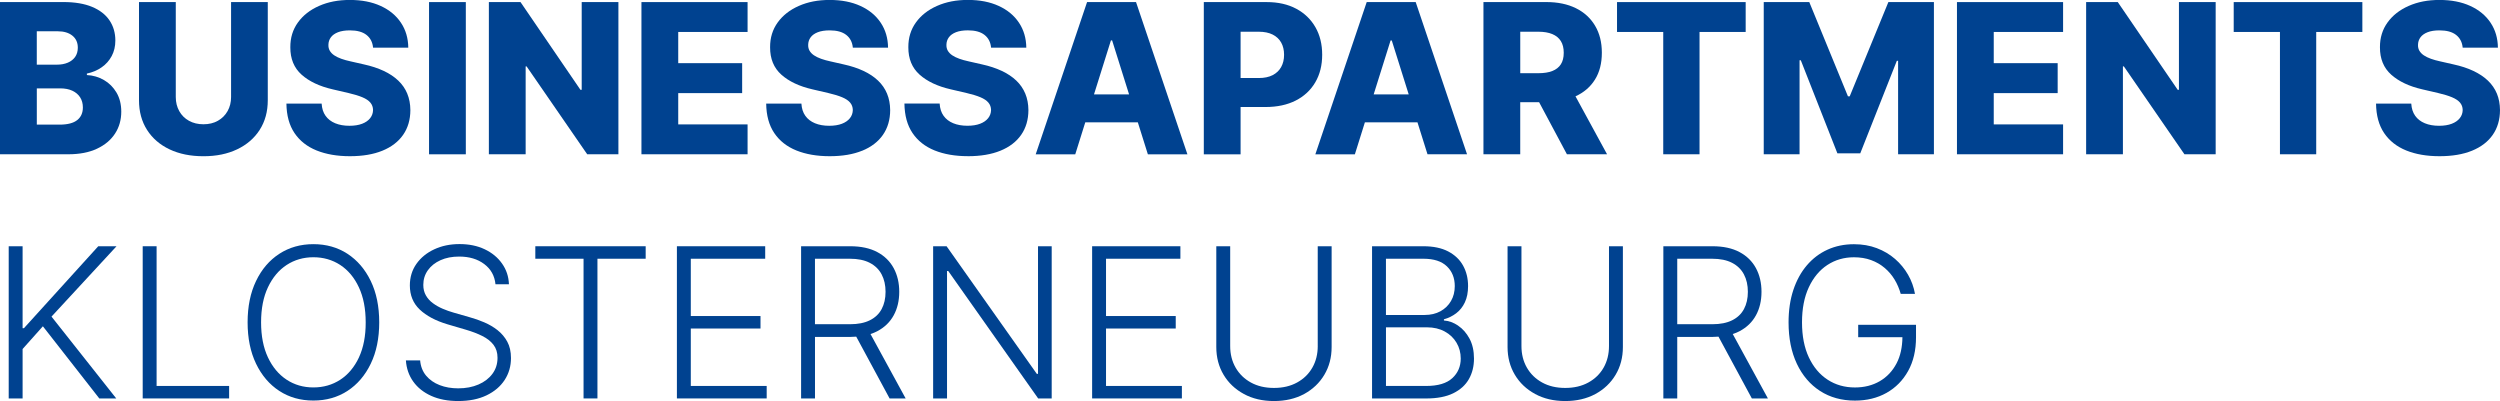 <?xml version="1.0" encoding="UTF-8"?>
<svg xmlns="http://www.w3.org/2000/svg" id="Ebene_1" viewBox="0 0 959 153.84">
  <path d="M39.87,30.7c-2.01-1.16-4.19-1.79-6.54-1.91v-.57c2.15-.46,4.04-1.25,5.67-2.4,1.64-1.14,2.92-2.58,3.85-4.32.93-1.74,1.4-3.72,1.4-5.95,0-2.92-.74-5.5-2.24-7.72-1.49-2.23-3.72-3.95-6.67-5.19-2.96-1.23-6.62-1.85-10.99-1.85H0v58.39h26.2c4.31,0,7.98-.71,11-2.13,3.02-1.42,5.33-3.35,6.93-5.81s2.39-5.26,2.39-8.4c0-2.81-.61-5.25-1.82-7.31-1.22-2.06-2.83-3.68-4.83-4.83ZM14.11,12h8.04c2.36,0,4.23.56,5.62,1.68,1.39,1.12,2.08,2.66,2.08,4.62,0,1.37-.34,2.53-1.01,3.51-.68.97-1.61,1.71-2.81,2.22-1.2.51-2.57.77-4.11.77h-7.81v-12.8ZM29.61,46.07c-1.45,1.16-3.71,1.74-6.77,1.74h-8.72v-13.91h8.98c1.81,0,3.35.3,4.65.9,1.29.6,2.29,1.45,2.99,2.54s1.05,2.39,1.05,3.89c0,2.07-.73,3.69-2.18,4.85Z" style="fill:#004290; stroke-width:0px;"></path>
  <path d="M99.61,49.82c2.07-3.22,3.11-7.01,3.11-11.36V.8h-14.08v36.43c0,2.02-.45,3.81-1.34,5.39-.89,1.58-2.13,2.81-3.72,3.71s-3.43,1.34-5.54,1.34-3.96-.45-5.56-1.34-2.84-2.13-3.72-3.71-1.33-3.37-1.33-5.39V.8h-14.11v37.66c0,4.36,1.03,8.14,3.08,11.36,2.05,3.22,4.93,5.71,8.64,7.47,3.71,1.76,8.04,2.64,13,2.64s9.21-.88,12.91-2.64c3.71-1.76,6.59-4.25,8.67-7.47Z" style="fill:#004290; stroke-width:0px;"></path>
  <path d="M156.23,35.92c-.78-1.88-1.93-3.55-3.44-4.99-1.51-1.44-3.37-2.69-5.59-3.73s-4.76-1.88-7.65-2.51l-5.02-1.14c-1.33-.28-2.53-.62-3.59-1s-1.97-.82-2.72-1.32c-.75-.51-1.32-1.09-1.71-1.76s-.56-1.43-.53-2.31c.02-1.06.33-2.01.94-2.84s1.52-1.48,2.74-1.96c1.22-.47,2.74-.71,4.56-.71,2.76,0,4.88.58,6.37,1.75,1.49,1.17,2.33,2.8,2.52,4.89h13.51c-.04-3.63-.98-6.83-2.82-9.58-1.84-2.76-4.43-4.9-7.77-6.43-3.34-1.53-7.27-2.3-11.79-2.3s-8.37.76-11.83,2.28c-3.46,1.52-6.17,3.64-8.13,6.36s-2.93,5.88-2.91,9.5c-.02,4.43,1.42,7.94,4.33,10.53,2.91,2.6,6.89,4.47,11.95,5.63l6.1,1.42c2.13.5,3.88,1.03,5.26,1.61s2.4,1.26,3.06,2.05c.67.79,1.01,1.73,1.03,2.84-.02,1.18-.39,2.23-1.11,3.14-.72.91-1.75,1.63-3.09,2.14-1.34.51-2.96.77-4.86.77-2.07,0-3.89-.32-5.46-.97-1.57-.65-2.8-1.6-3.69-2.85-.9-1.25-1.4-2.82-1.51-4.7h-13.51c.06,4.56,1.09,8.34,3.11,11.32,2.01,2.98,4.84,5.2,8.47,6.67,3.63,1.46,7.89,2.2,12.77,2.2s9.02-.7,12.47-2.11,6.1-3.43,7.94-6.07c1.84-2.64,2.78-5.81,2.79-9.5-.02-2.34-.42-4.45-1.2-6.33Z" style="fill:#004290; stroke-width:0px;"></path>
  <rect x="164.58" y=".8" width="14.11" height="58.39" style="fill:#004290; stroke-width:0px;"></rect>
  <polygon points="237.22 59.18 237.22 .8 223.14 .8 223.14 34.44 222.65 34.44 199.67 .8 187.53 .8 187.53 59.18 201.64 59.18 201.64 25.48 202.01 25.48 225.25 59.18 237.22 59.18" style="fill:#004290; stroke-width:0px;"></polygon>
  <polygon points="286.77 47.72 260.17 47.72 260.17 35.72 284.69 35.72 284.69 24.23 260.17 24.23 260.17 12.26 286.77 12.26 286.77 .8 246.06 .8 246.06 59.18 286.77 59.18 286.77 47.72" style="fill:#004290; stroke-width:0px;"></polygon>
  <path d="M330.74,57.82c3.45-1.41,6.1-3.43,7.94-6.07,1.84-2.64,2.78-5.81,2.79-9.5-.02-2.34-.42-4.45-1.2-6.33-.78-1.88-1.93-3.55-3.44-4.99-1.51-1.44-3.37-2.69-5.59-3.73s-4.76-1.88-7.65-2.51l-5.02-1.14c-1.33-.28-2.53-.62-3.59-1s-1.97-.82-2.72-1.32c-.75-.51-1.32-1.09-1.71-1.76s-.56-1.43-.53-2.31c.02-1.06.33-2.01.94-2.84s1.52-1.48,2.74-1.96c1.22-.47,2.74-.71,4.56-.71,2.76,0,4.88.58,6.37,1.75,1.49,1.17,2.33,2.8,2.52,4.89h13.51c-.04-3.63-.98-6.83-2.82-9.58-1.84-2.76-4.43-4.9-7.77-6.43-3.34-1.53-7.27-2.3-11.79-2.3s-8.37.76-11.83,2.28c-3.46,1.52-6.17,3.64-8.13,6.36s-2.93,5.88-2.91,9.5c-.02,4.43,1.42,7.94,4.33,10.53,2.91,2.6,6.89,4.47,11.95,5.63l6.1,1.42c2.13.5,3.88,1.03,5.26,1.61s2.4,1.26,3.06,2.05c.67.79,1.01,1.73,1.03,2.84-.02,1.18-.39,2.23-1.11,3.14-.72.91-1.75,1.63-3.09,2.14-1.34.51-2.96.77-4.86.77-2.07,0-3.89-.32-5.46-.97-1.57-.65-2.8-1.6-3.69-2.85-.9-1.25-1.4-2.82-1.51-4.7h-13.51c.06,4.56,1.09,8.34,3.11,11.32,2.01,2.98,4.84,5.2,8.47,6.67,3.63,1.46,7.89,2.2,12.77,2.2s9.02-.7,12.47-2.11Z" style="fill:#004290; stroke-width:0px;"></path>
  <path d="M371.3,59.92c4.87,0,9.02-.7,12.47-2.11s6.1-3.43,7.94-6.07c1.84-2.64,2.78-5.81,2.79-9.5-.02-2.34-.42-4.45-1.2-6.33-.78-1.88-1.93-3.55-3.44-4.99-1.51-1.44-3.37-2.69-5.59-3.73s-4.76-1.88-7.65-2.51l-5.02-1.14c-1.33-.28-2.53-.62-3.59-1s-1.97-.82-2.72-1.32c-.75-.51-1.32-1.09-1.71-1.76s-.56-1.43-.53-2.31c.02-1.06.33-2.01.94-2.84s1.52-1.48,2.74-1.96c1.22-.47,2.74-.71,4.56-.71,2.76,0,4.88.58,6.37,1.75,1.49,1.17,2.33,2.8,2.52,4.89h13.51c-.04-3.63-.98-6.83-2.82-9.58-1.84-2.76-4.43-4.9-7.77-6.43-3.34-1.53-7.27-2.3-11.79-2.3s-8.37.76-11.83,2.28c-3.46,1.52-6.17,3.64-8.13,6.36s-2.93,5.88-2.91,9.5c-.02,4.43,1.42,7.94,4.33,10.53,2.91,2.6,6.89,4.47,11.95,5.63l6.1,1.42c2.13.5,3.88,1.03,5.26,1.61s2.4,1.26,3.06,2.05c.67.79,1.01,1.73,1.03,2.84-.02,1.18-.39,2.23-1.11,3.14-.72.91-1.75,1.63-3.09,2.14-1.34.51-2.96.77-4.86.77-2.07,0-3.89-.32-5.46-.97-1.57-.65-2.8-1.6-3.69-2.85-.9-1.25-1.4-2.82-1.51-4.7h-13.51c.06,4.56,1.09,8.34,3.11,11.32,2.01,2.98,4.84,5.2,8.47,6.67,3.63,1.46,7.89,2.2,12.77,2.2Z" style="fill:#004290; stroke-width:0px;"></path>
  <path d="M417,.8l-19.7,58.39h15.17l3.84-12.26h20.16l3.85,12.26h15.17L435.78.8h-18.79ZM419.66,36.2l6.49-20.7h.46l6.5,20.7h-13.44Z" style="fill:#004290; stroke-width:0px;"></path>
  <path d="M475.89,41.05h9.58c4.46,0,8.32-.83,11.57-2.48,3.25-1.66,5.75-3.99,7.51-7,1.76-3.01,2.64-6.53,2.64-10.56s-.86-7.53-2.59-10.56c-1.73-3.03-4.19-5.4-7.37-7.1-3.18-1.7-6.96-2.55-11.33-2.55h-24.12v58.39h14.11v-18.13ZM482.85,12.17c2.11,0,3.89.36,5.33,1.08s2.54,1.75,3.28,3.07c.74,1.32,1.11,2.88,1.11,4.69s-.37,3.35-1.11,4.69c-.74,1.34-1.83,2.38-3.26,3.12s-3.22,1.11-5.35,1.11h-6.96V12.17h6.96Z" style="fill:#004290; stroke-width:0px;"></path>
  <path d="M543.74,46.92l3.85,12.26h15.17L543.06.8h-18.79l-19.7,58.39h15.16l3.84-12.26h20.16ZM533.88,15.51l6.5,20.7h-13.44l6.49-20.7h.46Z" style="fill:#004290; stroke-width:0px;"></path>
  <path d="M583.17,39.2h7.23l10.67,19.98h15.4l-12.11-22.23c3.22-1.47,5.71-3.61,7.46-6.41,1.77-2.82,2.65-6.26,2.65-10.31s-.87-7.44-2.6-10.36-4.19-5.16-7.37-6.73-6.96-2.35-11.33-2.35h-24.12v58.39h14.11v-19.98ZM590.13,12.17c2.11,0,3.89.3,5.33.9,1.44.6,2.53,1.49,3.28,2.68.74,1.19,1.11,2.68,1.11,4.49s-.37,3.28-1.11,4.43c-.74,1.15-1.83,2-3.27,2.57-1.43.56-3.21.84-5.34.84h-6.96v-15.91h6.96Z" style="fill:#004290; stroke-width:0px;"></path>
  <polygon points="651.94 59.18 651.94 12.26 669.64 12.26 669.64 .8 620.29 .8 620.29 12.26 638.02 12.26 638.02 59.18 651.94 59.18" style="fill:#004290; stroke-width:0px;"></polygon>
  <polygon points="709.55 36.95 708.87 36.95 694.04 .8 676.57 .8 676.57 59.18 690.31 59.18 690.31 23.12 690.79 23.12 704.82 58.81 713.6 58.81 727.63 23.32 728.11 23.32 728.11 59.18 741.85 59.18 741.85 .8 724.38 .8 709.55 36.95" style="fill:#004290; stroke-width:0px;"></polygon>
  <polygon points="750.69 59.18 791.4 59.18 791.4 47.72 764.8 47.72 764.8 35.72 789.32 35.72 789.32 24.23 764.8 24.23 764.8 12.26 791.4 12.26 791.4 .8 750.69 .8 750.69 59.18" style="fill:#004290; stroke-width:0px;"></polygon>
  <polygon points="835.84 34.44 835.36 34.44 812.38 .8 800.24 .8 800.24 59.18 814.35 59.18 814.35 25.48 814.72 25.48 837.95 59.18 849.93 59.18 849.93 .8 835.84 .8 835.84 34.44" style="fill:#004290; stroke-width:0px;"></polygon>
  <polygon points="856.85 12.26 874.59 12.26 874.59 59.18 888.5 59.18 888.5 12.26 906.2 12.26 906.2 .8 856.85 .8 856.85 12.26" style="fill:#004290; stroke-width:0px;"></polygon>
  <path d="M957.81,35.92c-.78-1.88-1.93-3.55-3.44-4.99-1.51-1.44-3.38-2.69-5.59-3.73-2.22-1.05-4.76-1.88-7.66-2.51l-5.02-1.14c-1.33-.28-2.53-.62-3.59-1-1.07-.38-1.97-.82-2.72-1.32-.75-.51-1.32-1.09-1.71-1.76-.39-.67-.57-1.43-.53-2.31.02-1.06.33-2.01.94-2.84.61-.83,1.52-1.48,2.74-1.96s2.74-.71,4.56-.71c2.76,0,4.88.58,6.37,1.75,1.49,1.17,2.33,2.8,2.53,4.89h13.51c-.04-3.63-.98-6.83-2.82-9.58-1.84-2.76-4.43-4.9-7.77-6.43-3.34-1.53-7.27-2.3-11.79-2.3s-8.37.76-11.83,2.28c-3.46,1.52-6.17,3.64-8.13,6.36-1.96,2.72-2.93,5.88-2.91,9.5-.02,4.43,1.42,7.94,4.33,10.53,2.91,2.6,6.89,4.47,11.95,5.63l6.1,1.42c2.13.5,3.88,1.03,5.26,1.61,1.38.58,2.4,1.26,3.07,2.05s1.01,1.73,1.03,2.84c-.02,1.18-.39,2.23-1.12,3.14-.72.91-1.75,1.63-3.09,2.14-1.34.51-2.96.77-4.86.77-2.07,0-3.89-.32-5.46-.97-1.57-.65-2.8-1.6-3.69-2.85s-1.4-2.82-1.51-4.7h-13.51c.06,4.56,1.09,8.34,3.11,11.32s4.84,5.2,8.47,6.67,7.89,2.2,12.77,2.2,9.02-.7,12.47-2.11,6.1-3.43,7.94-6.07c1.84-2.64,2.77-5.81,2.79-9.5-.02-2.34-.42-4.45-1.19-6.33Z" style="fill:#004290; stroke-width:0px;"></path>
  <polygon points="37.69 94.46 9.18 125.9 8.67 125.9 8.67 94.46 3.34 94.46 3.34 152.84 8.67 152.84 8.67 133.88 16.45 125.16 38.09 152.84 44.59 152.84 19.76 121.45 44.7 94.46 37.69 94.46" style="fill:#004290; stroke-width:0px;"></polygon>
  <polygon points="60.07 94.46 54.74 94.46 54.74 152.84 87.89 152.84 87.89 148.05 60.07 148.05 60.07 94.46" style="fill:#004290; stroke-width:0px;"></polygon>
  <path d="M133.29,97.35c-3.79-2.46-8.15-3.69-13.07-3.69s-9.26,1.23-13.06,3.69c-3.8,2.46-6.78,5.94-8.94,10.44-2.16,4.49-3.24,9.78-3.24,15.86s1.08,11.37,3.24,15.87c2.16,4.49,5.13,7.97,8.92,10.44s8.15,3.69,13.07,3.69,9.28-1.23,13.07-3.69,6.77-5.94,8.94-10.44,3.25-9.78,3.25-15.87-1.08-11.37-3.25-15.86c-2.17-4.49-5.15-7.97-8.94-10.44ZM137.7,137.09c-1.75,3.73-4.14,6.59-7.17,8.57-3.03,1.97-6.47,2.96-10.31,2.96s-7.27-.99-10.29-2.98-5.41-4.84-7.16-8.57c-1.75-3.72-2.62-8.2-2.62-13.43s.88-9.73,2.64-13.45c1.76-3.72,4.15-6.58,7.17-8.55,3.02-1.97,6.44-2.96,10.26-2.96s7.27.99,10.29,2.96c3.02,1.98,5.41,4.83,7.15,8.57,1.75,3.74,2.62,8.21,2.62,13.44.02,5.23-.85,9.71-2.59,13.45Z" style="fill:#004290; stroke-width:0px;"></path>
  <path d="M190.88,126.66c-1.55-1.21-3.26-2.21-5.12-3.01-1.86-.8-3.73-1.45-5.59-1.96l-6.16-1.77c-1.41-.4-2.8-.89-4.18-1.48-1.38-.59-2.63-1.3-3.76-2.13-1.13-.83-2.03-1.82-2.69-2.98-.67-1.16-1-2.51-1-4.05,0-2.09.58-3.96,1.75-5.61,1.17-1.64,2.78-2.93,4.85-3.86,2.06-.93,4.45-1.39,7.17-1.39,3.86,0,7.06.96,9.61,2.88s3.98,4.5,4.31,7.75h5.16c-.11-2.97-.99-5.61-2.64-7.94-1.64-2.33-3.86-4.16-6.66-5.49-2.79-1.33-6.01-1.99-9.64-1.99s-6.83.67-9.71,2.01c-2.88,1.34-5.16,3.2-6.84,5.58-1.68,2.39-2.52,5.15-2.52,8.28,0,3.75,1.26,6.83,3.79,9.24s6.08,4.3,10.66,5.67l6.98,2.05c2.42.71,4.54,1.51,6.37,2.43,1.83.91,3.26,2.04,4.29,3.38,1.03,1.34,1.54,3,1.54,4.98,0,2.33-.65,4.39-1.95,6.14-1.3,1.76-3.09,3.13-5.36,4.11-2.27.98-4.86,1.47-7.77,1.47-2.62,0-5-.41-7.13-1.24-2.13-.83-3.86-2.04-5.19-3.63-1.33-1.6-2.09-3.55-2.28-5.85h-5.47c.21,3.08,1.15,5.78,2.82,8.12s3.97,4.17,6.9,5.49c2.93,1.32,6.38,1.98,10.35,1.98,4.22,0,7.84-.73,10.86-2.18,3.02-1.45,5.34-3.42,6.96-5.91,1.62-2.49,2.42-5.29,2.42-8.41,0-2.43-.47-4.52-1.41-6.25-.94-1.74-2.19-3.21-3.73-4.42Z" style="fill:#004290; stroke-width:0px;"></path>
  <polygon points="205.35 99.25 223.85 99.25 223.85 152.84 229.18 152.84 229.18 99.25 247.68 99.25 247.68 94.46 205.35 94.46 205.35 99.25" style="fill:#004290; stroke-width:0px;"></polygon>
  <polygon points="264.99 126.02 291.73 126.02 291.73 121.23 264.99 121.23 264.99 99.25 293.53 99.25 293.53 94.46 259.66 94.46 259.66 152.84 294.1 152.84 294.1 148.05 264.99 148.05 264.99 126.02" style="fill:#004290; stroke-width:0px;"></polygon>
  <path d="M336.54,127.04c2.77-1.46,4.87-3.49,6.29-6.1,1.42-2.6,2.12-5.61,2.12-9.01s-.71-6.42-2.12-9.05c-1.42-2.63-3.52-4.7-6.3-6.18-2.78-1.49-6.25-2.24-10.39-2.24h-18.84v58.39h5.33v-23.61h13.6c.77,0,1.5-.05,2.22-.1l12.8,23.71h6.16l-13.49-24.72c.93-.3,1.81-.65,2.62-1.08ZM326.08,124.36h-13.46v-25.11h13.37c3.08,0,5.63.52,7.65,1.57,2.03,1.05,3.54,2.52,4.55,4.43,1.01,1.91,1.51,4.14,1.51,6.69s-.5,4.75-1.5,6.62-2.51,3.3-4.53,4.3c-2.02,1.01-4.56,1.51-7.6,1.51Z" style="fill:#004290; stroke-width:0px;"></path>
  <polygon points="398.18 143.41 397.72 143.41 363.11 94.46 357.95 94.46 357.95 152.84 363.28 152.84 363.28 103.95 363.74 103.95 398.24 152.84 403.43 152.84 403.43 94.46 398.18 94.46 398.18 143.41" style="fill:#004290; stroke-width:0px;"></polygon>
  <polygon points="424.27 126.02 451.01 126.02 451.01 121.23 424.27 121.23 424.27 99.25 452.8 99.25 452.8 94.46 418.94 94.46 418.94 152.84 453.37 152.84 453.37 148.05 424.27 148.05 424.27 126.02" style="fill:#004290; stroke-width:0px;"></polygon>
  <path d="M505.49,132.74c0,3.1-.69,5.86-2.07,8.28-1.38,2.42-3.33,4.33-5.86,5.71-2.53,1.39-5.48,2.08-8.87,2.08s-6.33-.69-8.85-2.08c-2.52-1.39-4.47-3.29-5.86-5.71s-2.08-5.18-2.08-8.28v-38.28h-5.33v38.66c0,3.97.93,7.51,2.79,10.63,1.86,3.12,4.46,5.58,7.78,7.38,3.33,1.81,7.18,2.71,11.55,2.71s8.24-.9,11.56-2.69c3.31-1.8,5.91-4.26,7.77-7.39,1.86-3.12,2.79-6.67,2.79-10.64v-38.66h-5.33v38.28Z" style="fill:#004290; stroke-width:0px;"></path>
  <path d="M559.36,124.92c-1.77-1.19-3.59-1.85-5.47-1.98v-.46c1.73-.47,3.3-1.25,4.7-2.31,1.4-1.06,2.52-2.46,3.33-4.19.82-1.73,1.23-3.81,1.23-6.25,0-2.93-.64-5.54-1.91-7.84-1.27-2.3-3.18-4.11-5.71-5.44-2.54-1.33-5.71-1.99-9.51-1.99h-19.7v58.39h20.78c4.18,0,7.63-.66,10.33-1.98,2.71-1.32,4.72-3.14,6.03-5.44s1.96-4.93,1.96-7.88-.57-5.51-1.71-7.64-2.6-3.79-4.36-4.97ZM531.65,99.25h14.37c3.99,0,6.99.97,9.01,2.92,2.02,1.95,3.02,4.47,3.02,7.57,0,2.15-.48,4.06-1.45,5.73-.97,1.67-2.32,2.98-4.05,3.93s-3.75,1.42-6.05,1.42h-14.85v-21.58ZM557.1,145.06c-2.16,1.99-5.49,2.99-9.99,2.99h-15.45v-22.49h15.68c2.62,0,4.91.53,6.86,1.6,1.95,1.06,3.46,2.5,4.53,4.32,1.08,1.82,1.61,3.84,1.61,6.06,0,3.02-1.08,5.53-3.24,7.53Z" style="fill:#004290; stroke-width:0px;"></path>
  <path d="M617.21,132.74c0,3.1-.69,5.86-2.06,8.28-1.38,2.42-3.33,4.33-5.86,5.71-2.53,1.39-5.48,2.08-8.87,2.08s-6.33-.69-8.85-2.08c-2.52-1.39-4.47-3.29-5.86-5.71-1.39-2.42-2.08-5.18-2.08-8.28v-38.28h-5.33v38.66c0,3.97.93,7.51,2.79,10.63s4.46,5.58,7.78,7.38c3.33,1.81,7.17,2.71,11.55,2.71s8.24-.9,11.56-2.69c3.31-1.8,5.91-4.26,7.77-7.39,1.86-3.12,2.79-6.67,2.79-10.64v-38.66h-5.33v38.28Z" style="fill:#004290; stroke-width:0px;"></path>
  <path d="M667.3,127.04c2.77-1.46,4.87-3.49,6.29-6.1,1.42-2.6,2.12-5.61,2.12-9.01s-.71-6.42-2.12-9.05c-1.42-2.63-3.52-4.7-6.3-6.18-2.78-1.49-6.25-2.24-10.39-2.24h-18.84v58.39h5.33v-23.61h13.6c.77,0,1.49-.05,2.22-.1l12.8,23.71h6.16l-13.49-24.72c.93-.3,1.81-.65,2.62-1.08ZM656.84,124.36h-13.45v-25.11h13.37c3.08,0,5.63.52,7.66,1.57s3.54,2.52,4.55,4.43c1.01,1.91,1.51,4.14,1.51,6.69s-.5,4.75-1.5,6.62-2.51,3.3-4.53,4.3c-2.02,1.01-4.56,1.51-7.6,1.51Z" style="fill:#004290; stroke-width:0px;"></path>
  <path d="M712.8,129.35h16.97c-.04,3.85-.77,7.21-2.25,10.04-1.55,2.96-3.7,5.24-6.45,6.84-2.76,1.6-5.93,2.4-9.52,2.4-3.94,0-7.43-.99-10.48-2.98s-5.45-4.84-7.2-8.57c-1.75-3.72-2.62-8.2-2.62-13.43s.87-9.73,2.61-13.45,4.11-6.58,7.11-8.55c3.01-1.97,6.41-2.96,10.2-2.96,2.42,0,4.61.36,6.57,1.08,1.97.72,3.71,1.72,5.22,3.01,1.51,1.28,2.78,2.77,3.81,4.48,1.02,1.7,1.8,3.52,2.34,5.46h5.47c-.45-2.58-1.33-5.02-2.64-7.31s-2.97-4.31-4.99-6.07c-2.02-1.76-4.36-3.14-7.01-4.15-2.65-1.01-5.57-1.51-8.77-1.51-3.7,0-7.09.7-10.15,2.1-3.06,1.39-5.71,3.41-7.94,6.03-2.23,2.62-3.95,5.78-5.17,9.46-1.22,3.69-1.82,7.82-1.82,12.4,0,6.08,1.06,11.37,3.18,15.87,2.12,4.49,5.09,7.97,8.91,10.44,3.82,2.46,8.28,3.69,13.37,3.69,4.56,0,8.6-.99,12.11-2.96,3.52-1.98,6.28-4.78,8.3-8.41,2.02-3.63,3.02-7.94,3.02-12.91v-4.79h-22.18v4.79Z" style="fill:#004290; stroke-width:0px;"></path>
</svg>

